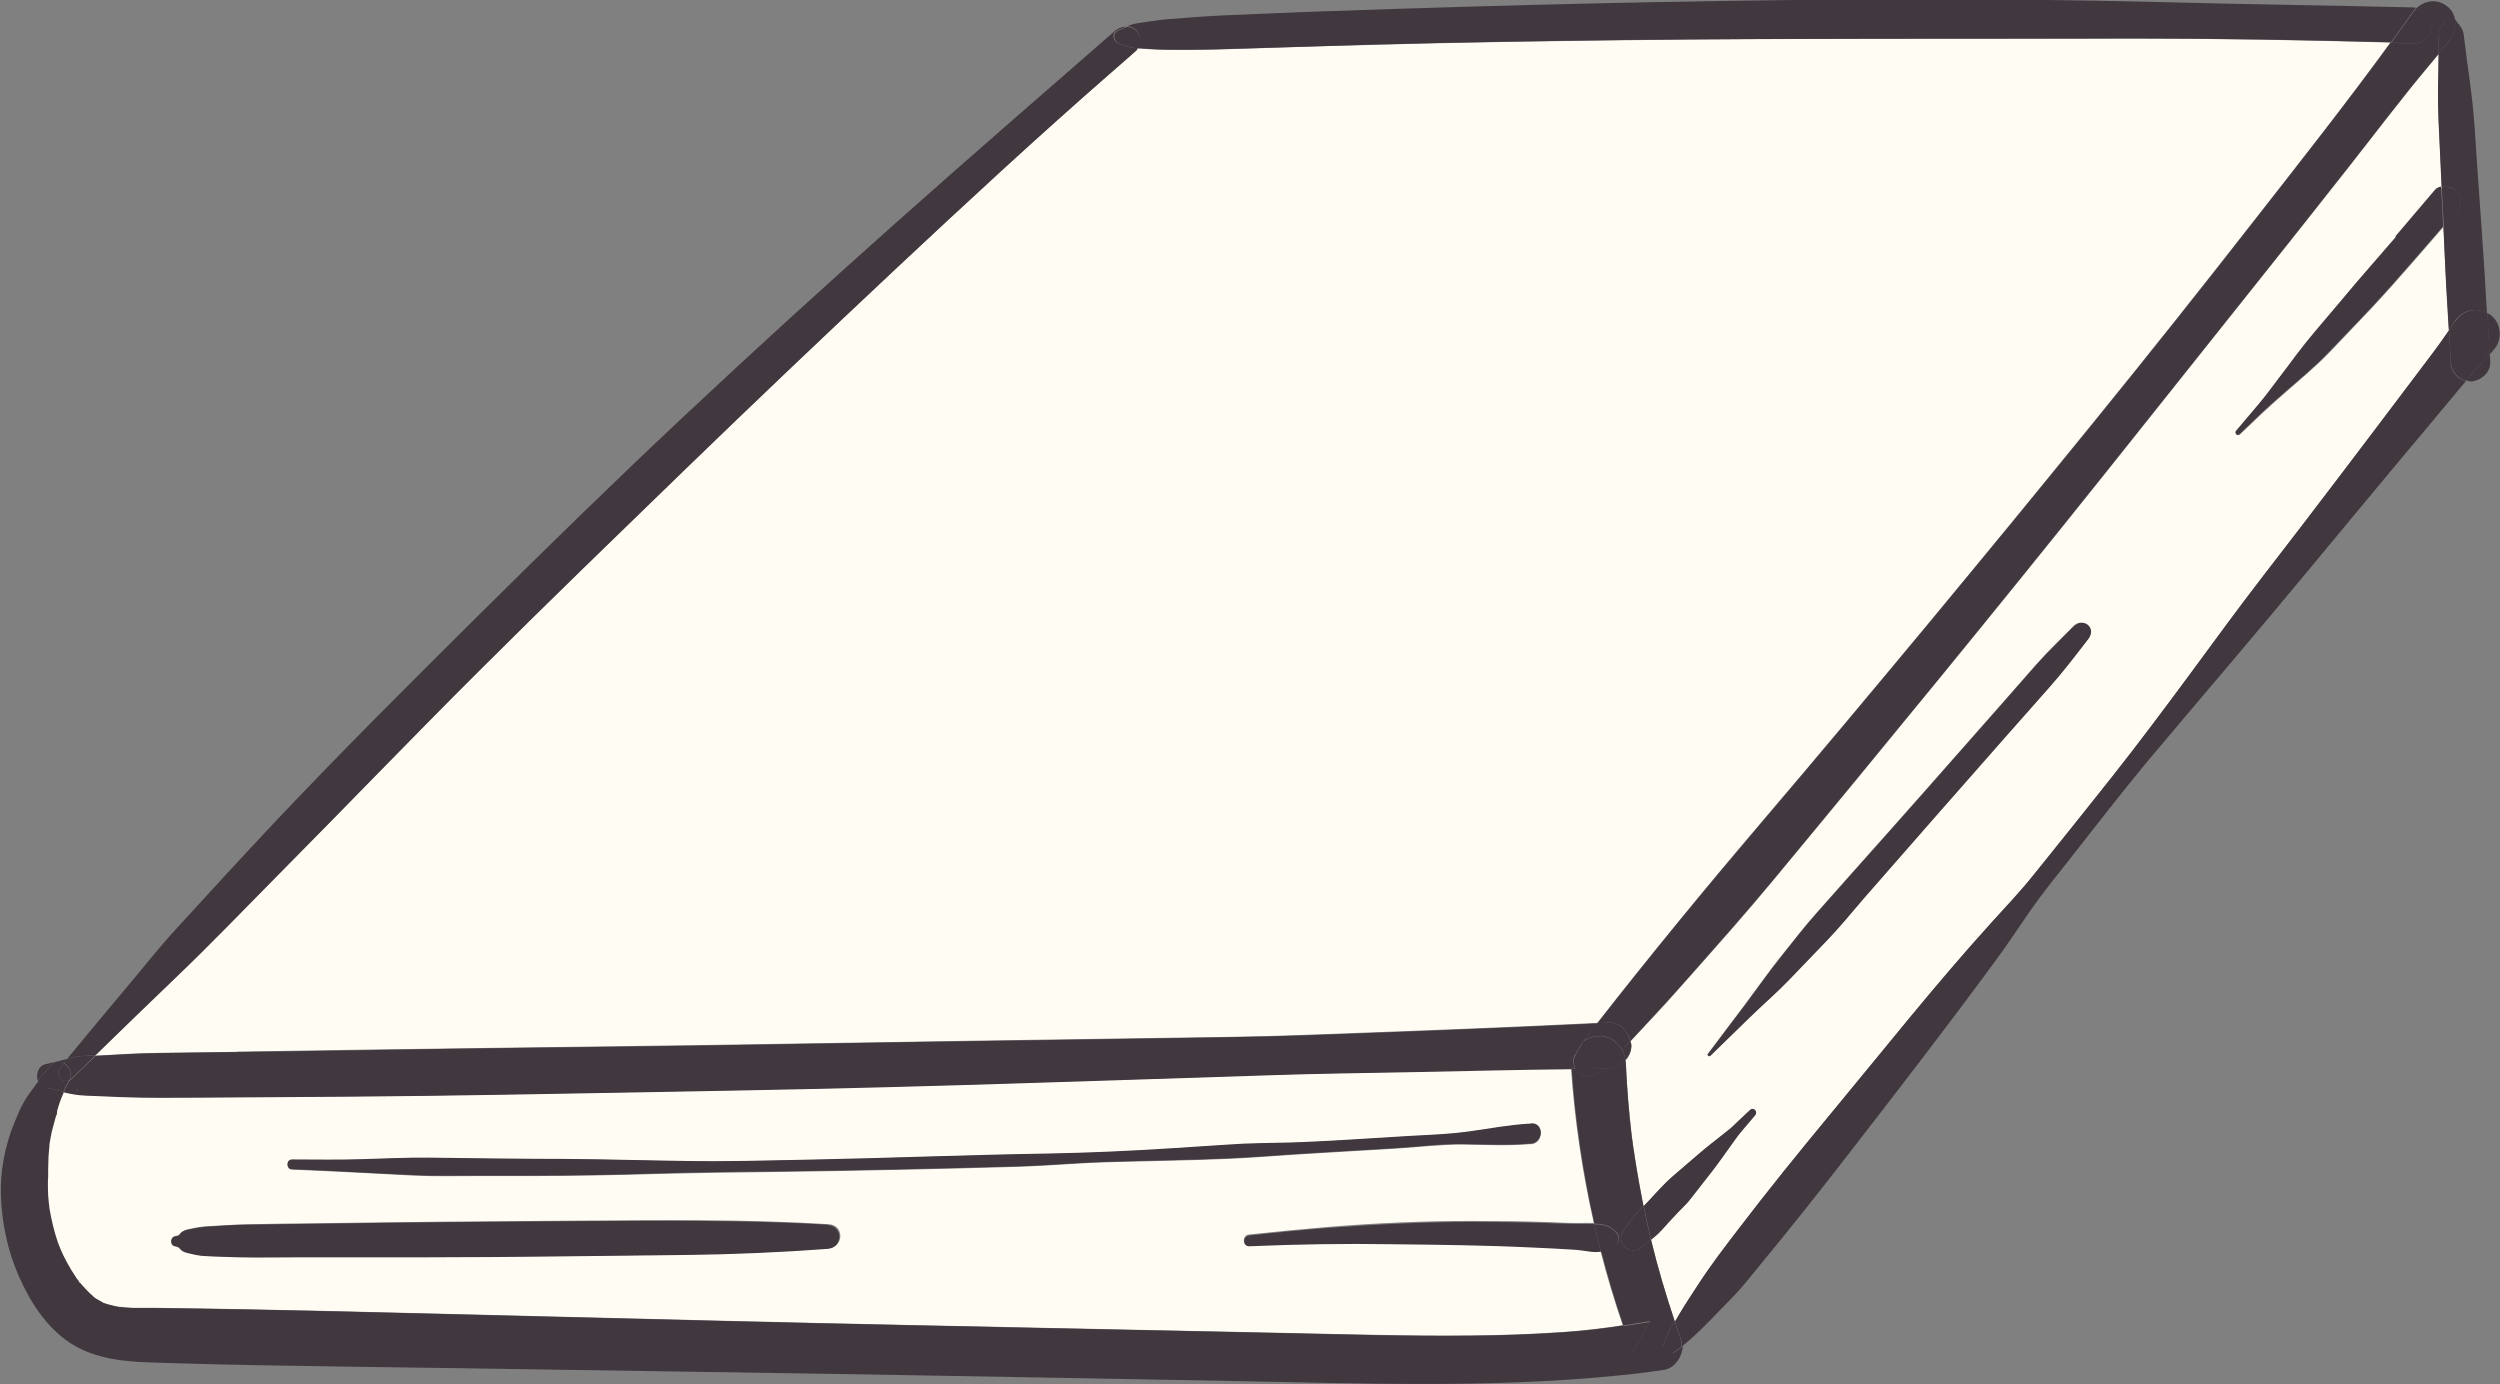 <svg xmlns="http://www.w3.org/2000/svg" id="Layer_2" data-name="Layer 2" viewBox="0 0 97.57 54.03"><rect x="0" y="0" width="97.57" height="54.03" fill="#808080" stroke="none"/><defs><style> .cls-1 { fill: #fffcf4; } .cls-2 { fill: #40373f; } </style></defs><g id="Layer_2-2" data-name="Layer 2"><g><path class="cls-1" d="M55.33,41.82c-1.98.04-3.96.06-5.93.13-3.96.13-7.91.26-11.87.38-3.97.12-7.95.19-11.92.27-3.96.07-7.91.15-11.87.18-2,.02-3.99.03-5.99.04-.99,0-1.98.02-2.97-.02-.49-.02-.97-.04-1.46-.06-.29-.01-.57-.07-.85-.13-.1.23-.19.46-.26.72,0-.06,0-.05-.01.06,0,.06-.01.11-.04.16-.01.05-.03.1-.04.14-.03.11-.06.22-.09.33-.05.21-.09.42-.13.64,0,.03,0,.04,0,.05,0,0,0,.01,0,.04,0,.06-.01.12-.02.19-.01.11-.02.23-.02.34,0,.22,0,.43-.01.65,0,.24,0,.48,0,.72,0,.11.02.23.03.34,0,.05.01.1.02.15,0,0,0,.01,0,.02.08.45.18.89.33,1.33.03.1.07.19.11.28,0,0,.08.18.1.22.09.19.2.38.31.57.07.11.14.22.21.33.04.06.08.11.12.16,0,0,0,0,0,0,0,0,0,0,.01.01.15.17.3.34.47.49.02.02.04.04.06.05.04.03.07.05.11.08.1.06.2.11.3.17,0,0,0,0,0,0,.05.02.11.04.16.05.14.04.28.07.42.1.02,0,.03,0,.04,0,.01,0,.02,0,.03,0,.06,0,.12.01.17.02.12,0,.23.01.35.02.27,0,.55,0,.82,0,4.9.06,9.8.2,14.7.32,4.9.12,9.8.25,14.7.35,4.9.1,9.8.21,14.7.31,2.42.05,4.83.12,7.25.1,1.18-.01,2.37-.05,3.55-.13.9-.06,1.63-.15,2.41-.27-.33-.96-.62-1.93-.87-2.91-.14.01-.27.02-.42,0-.23-.03-.46-.07-.69-.08-.51-.03-1.02-.06-1.53-.08-1.84-.09-3.67-.1-5.51-.13-1.86-.02-3.72,0-5.57.08-.27.01-.26-.39,0-.42,1.04-.11,2.09-.21,3.13-.3,1.86-.15,3.71-.23,5.58-.23.93,0,1.86.01,2.79.04.46.01.93.05,1.39.04.19,0,.38-.01.57,0-.45-1.99-.75-4.02-.89-6.06,0,0-.01,0-.02,0-1.99.02-3.99.08-5.98.11ZM32.33,48.72c-1.87.14-3.75.22-5.63.24-3.32.04-6.64.09-9.96.09-1.64,0-3.28,0-4.93,0-.84,0-1.68.02-2.51,0-.44-.01-.87-.02-1.31-.05-.21-.01-.42-.05-.63-.11-.11-.03-.21-.05-.29-.14-.11-.11-.09-.09-.23-.13-.19-.04-.19-.34,0-.38.06-.01.11-.03.16-.04.04-.07.09-.12.16-.16.09-.05.2-.07.3-.09.25-.06.48-.09.74-.1.47-.02.94-.06,1.41-.07.94-.02,1.88-.03,2.82-.04,3.32-.05,6.64-.08,9.96-.1,3.32-.02,6.64-.07,9.96.14.6.04.59.88,0,.93ZM59.75,44.65c-.9.08-1.8.03-2.7.02-.86,0-1.74.11-2.6.16-1.77.11-3.54.2-5.31.33-1.57.11-3.14.13-4.71.17-.77.02-1.54.03-2.31.08-.8.05-1.6.1-2.41.13-3.14.09-6.29.16-9.43.2-1.57.02-3.14.04-4.72.08-1.57.05-3.14.07-4.72.08-.77,0-1.54,0-2.31,0-.8,0-1.61.02-2.41-.02-1.57-.08-3.14-.17-4.72-.23-.24,0-.24-.38,0-.38.9,0,1.81.02,2.71-.01.87-.03,1.74-.08,2.61-.06,1.77.03,3.55.05,5.32.05,1.57,0,3.14.05,4.72.08,1.57.02,3.15-.02,4.72-.05,3.14-.06,6.29-.2,9.43-.24,1.58-.02,3.14-.1,4.71-.2.77-.05,1.54-.1,2.31-.15.8-.05,1.61-.05,2.41-.08,1.57-.05,3.14-.17,4.71-.26.78-.05,1.56-.07,2.33-.18.79-.11,1.58-.26,2.37-.3.52-.03.5.75,0,.79Z"></path><path class="cls-1" d="M9.26,41.04c1.98-.03,3.96-.06,5.94-.09,3.96-.06,7.91-.1,11.87-.16,3.97-.06,7.95-.13,11.92-.19,1.98-.03,3.96-.06,5.93-.09,1.98-.03,3.96-.04,5.93-.12,3.83-.14,7.66-.28,11.49-.47,2.06-2.63,4.18-5.22,6.36-7.78,2.2-2.58,4.38-5.19,6.55-7.8,2.17-2.61,4.32-5.24,6.46-7.87,2.14-2.64,4.26-5.3,6.35-7.98,1.78-2.27,3.54-4.51,5.23-6.83-3.38-.09-6.76-.16-10.14-.15-6.57.01-13.14-.02-19.71.06-3.28.04-6.57.09-9.85.18-1.66.04-3.32.09-4.98.15-.82.03-1.64.05-2.46.05-.44,0-.87,0-1.31-.03-.15-.01-.29-.02-.44-.03-.02.04-.04.08-.07.1-.35.3-.7.61-1.04.91-2.84,2.48-5.61,5.05-8.36,7.62-2.74,2.57-5.47,5.15-8.16,7.77-2.7,2.61-5.4,5.22-8.06,7.88-2.66,2.65-5.26,5.36-7.91,8.03-1.32,1.33-2.62,2.69-3.98,3.99-1.04,1-2.08,2-3.11,3.01.84-.05,1.68-.1,2.52-.11,1.01-.01,2.01-.03,3.02-.04Z"></path><path class="cls-1" d="M4.03,50.86c-.13-.07-.05-.02,0,0h0Z"></path><path class="cls-1" d="M95.37,8.85c-.42.48-.83.96-1.25,1.44-.52.59-1.04,1.18-1.58,1.76-.54.57-1.09,1.14-1.63,1.71-.55.57-1.16,1.07-1.75,1.59-.3.26-.59.52-.88.79-.28.27-.57.54-.86.82-.09.08-.21-.04-.13-.13.29-.35.59-.69.88-1.04.28-.33.53-.68.79-1.02.23-.31.47-.62.7-.93.25-.34.51-.66.78-.97.51-.6,1.02-1.21,1.53-1.81.51-.61,1.03-1.19,1.55-1.79.51-.6,1.03-1.2,1.53-1.8.07-.08.16-.12.25-.14-.02-.43-.04-.86-.06-1.3-.04-.85-.09-1.7-.08-2.55,0-.44.01-.87.02-1.31,0-.02,0-.04,0-.06-.13.16-.26.31-.39.47-1.09,1.3-2.11,2.66-3.16,3.99-1.05,1.33-2.1,2.67-3.16,3.99-2.12,2.66-4.23,5.32-6.35,7.97-2.12,2.66-4.26,5.3-6.41,7.93-2.15,2.63-4.31,5.26-6.48,7.87-1.08,1.31-2.21,2.58-3.34,3.85-.56.64-1.13,1.27-1.71,1.88-.18.2-.37.39-.55.59.01.06.04.11.04.17,0,.22-.08.42-.23.57,0,.04.02.09.02.13.04.95.12,1.89.23,2.84.01.09.02.19.04.28.02.12.02.13,0,0,.04.31.05.37.03.19.03.22.06.44.1.66.08.47.16.94.25,1.4.01.06.03.12.04.19.07-.07.13-.14.2-.21.3-.32.6-.66.93-.95.33-.29.67-.57,1-.86.34-.29.7-.56,1.04-.84.09-.07.18-.13.26-.21.08-.07.16-.15.24-.23.16-.15.32-.3.48-.45.13-.13.32.06.2.2-.16.19-.33.39-.49.58-.08.09-.15.17-.21.26l-.21.29c-.27.37-.53.75-.81,1.11-.27.35-.54.7-.82,1.05-.13.17-.3.32-.45.48-.15.16-.3.32-.45.48-.15.16-.29.33-.46.47-.05.04-.11.09-.16.13.26,1.08.57,2.14.93,3.2.05-.09.11-.18.16-.27.23-.4.5-.79.75-1.18.49-.76,1.04-1.47,1.59-2.19,1.14-1.5,2.32-2.95,3.52-4.4,2.09-2.52,4.13-5.11,6.33-7.53.56-.62,1.14-1.22,1.66-1.88.5-.63,1.01-1.26,1.51-1.88,1.03-1.28,2.06-2.57,3.05-3.89.99-1.31,1.96-2.63,2.93-3.95.97-1.32,1.99-2.61,2.98-3.91,1.01-1.32,2.01-2.63,3.01-3.96.49-.65.99-1.31,1.48-1.96.42-.56.85-1.11,1.24-1.69-.03-.57-.07-1.14-.1-1.7-.05-.78-.08-1.55-.11-2.33ZM81.49,24.93c-.5.64-.99,1.29-1.53,1.9-.54.61-1.07,1.21-1.61,1.82-1.89,2.14-3.77,4.29-5.65,6.44-.47.54-.92,1.09-1.41,1.61-.49.51-.99,1.03-1.48,1.54-.49.51-1.04.98-1.55,1.48l-1.53,1.49s-.13-.02-.09-.07c.49-.65.98-1.3,1.47-1.95.48-.64.93-1.29,1.43-1.91.45-.56.89-1.13,1.36-1.66.47-.53.95-1.07,1.42-1.6.96-1.08,1.92-2.15,2.87-3.23.94-1.07,1.89-2.14,2.83-3.21.48-.55.96-1.09,1.44-1.64.47-.53.99-1.03,1.49-1.53.14-.14.38-.14.52,0,.15.15.12.36,0,.52Z"></path><path class="cls-2" d="M3.72,41.19c1.03-1.01,2.07-2.01,3.11-3.01,1.36-1.3,2.66-2.65,3.98-3.99,2.65-2.67,5.25-5.38,7.91-8.03,2.66-2.65,5.36-5.26,8.06-7.88,2.7-2.61,5.42-5.2,8.16-7.77,2.75-2.58,5.52-5.14,8.36-7.62.35-.3.7-.61,1.04-.91.03-.03.05-.07.07-.1-.06,0-.11,0-.17-.01-.2-.02-.39-.11-.58-.17-.2-.07-.3-.4-.07-.5.12-.05.25-.11.37-.16-.15,0-.3.05-.43.15-2.83,2.47-5.67,4.93-8.48,7.43-2.81,2.5-5.59,5.03-8.33,7.6-2.74,2.57-5.43,5.2-8.09,7.84-2.67,2.65-5.33,5.3-7.91,8.03-1.3,1.38-2.58,2.78-3.86,4.18-.64.69-1.22,1.44-1.83,2.16-.61.72-1.21,1.45-1.81,2.17-.2.24-.39.48-.59.71.21-.05.42-.09.63-.1.15,0,.3-.02.44-.02Z"></path><path class="cls-2" d="M44.42,1.88c.15.01.29.02.44.03.44.03.87.03,1.31.03.82,0,1.64-.02,2.46-.05,1.66-.05,3.32-.1,4.98-.15,3.28-.09,6.57-.14,9.85-.18,6.57-.07,13.14-.04,19.71-.06,3.38,0,6.76.06,10.14.15.29-.4.58-.79.86-1.19.04-.05.08-.11.13-.15-.03,0-.05-.02-.08-.02-3.32-.08-6.64-.12-9.95-.21-3.29-.08-6.57-.12-9.86-.11-6.57.02-13.14.16-19.71.37-1.84.06-3.69.12-5.53.2-.94.04-1.88.07-2.81.15-.48.04-.97.06-1.45.14-.23.04-.46.06-.68.11-.08.02-.16.05-.25.08.13,0,.26.05.36.15.17.17.21.47.07.68Z"></path><path class="cls-2" d="M43.67,1.7c.19.06.38.15.58.17.06,0,.11,0,.17.01.13-.21.1-.51-.07-.68-.1-.1-.23-.15-.36-.15-.12.05-.25.1-.37.16-.23.1-.13.43.07.5Z"></path><path class="cls-2" d="M61.81,40.62s.03-.04.04-.06c.13-.17.26-.34.4-.5.03-.04.07-.08.1-.12-3.83.19-7.66.33-11.49.47-1.98.07-3.96.08-5.93.12-1.98.03-3.96.06-5.93.09-3.97.05-7.95.13-11.92.19-3.96.06-7.91.09-11.87.16-1.98.03-3.96.06-5.94.09-1.01.01-2.01.03-3.02.04-.84.01-1.68.06-2.52.11-.31.3-.63.6-.94.91-.03.03-.05.04-.08.06-.09.15-.16.3-.23.45.28.07.57.12.85.13.49.02.97.04,1.46.06.99.04,1.98.02,2.97.02,2-.01,3.99-.03,5.99-.04,3.96-.03,7.91-.11,11.87-.18,3.97-.07,7.95-.15,11.92-.27,3.96-.12,7.91-.25,11.87-.38,1.98-.07,3.96-.09,5.93-.13,1.99-.04,3.99-.09,5.98-.11,0,0,.01,0,.02,0,0-.07-.01-.14-.02-.2-.02-.38.19-.69.49-.88ZM3,42.59c-.05,0-.05-.08,0-.08s.05.08,0,.08Z"></path><path class="cls-2" d="M63.62,40.63c-.11.11-.21.23-.32.34,0,0,0,0,0,0,.07.12.12.25.14.39.14-.16.23-.35.23-.57,0-.06-.03-.11-.04-.17Z"></path><path class="cls-2" d="M2.5,41.5c.05-.06.1-.12.15-.18-.29.07-.58.15-.86.21-.3.06-.4.41-.31.66.16-.21.32-.41.5-.61.15-.17.36-.17.52-.08Z"></path><path class="cls-2" d="M2.7,42.14s0,.01,0,.02c.03-.01.06-.03.08-.06.31-.3.63-.6.94-.91-.15,0-.3.02-.44.02-.21.01-.42.05-.63.1-.05.06-.1.12-.15.18.21.12.35.39.21.64Z"></path><path class="cls-2" d="M94.91,1c0,.37-.32.7-.69.69-.31,0-.61-.01-.92-.02-1.69,2.32-3.46,4.56-5.23,6.83-2.09,2.68-4.2,5.34-6.35,7.98-2.14,2.64-4.3,5.26-6.46,7.87-2.17,2.61-4.35,5.22-6.55,7.8-2.18,2.56-4.31,5.15-6.36,7.78.14,0,.29-.01.43-.02.44-.02.76.33.85.72.18-.2.37-.39.55-.59.58-.62,1.15-1.25,1.71-1.88,1.12-1.27,2.25-2.54,3.34-3.85,2.17-2.62,4.33-5.24,6.48-7.87,2.15-2.63,4.29-5.28,6.41-7.93,2.12-2.65,4.23-5.32,6.35-7.97,1.06-1.33,2.11-2.66,3.16-3.99,1.05-1.33,2.07-2.69,3.16-3.99.13-.16.26-.31.39-.47,0-.2,0-.4,0-.59,0-.16.02-.28.09-.43.04-.08.09-.16.14-.23.08-.13.29-.19.41-.07-.04-.2-.13-.39-.32-.53-.4-.31-.88-.22-1.21.1.34.05.61.32.61.67Z"></path><path class="cls-2" d="M93.31,1.67c.31,0,.61.01.92.02.37.01.69-.32.69-.69s-.28-.63-.61-.67c-.05.05-.09.1-.13.15-.28.4-.58.79-.86,1.19Z"></path><path class="cls-2" d="M61.85,40.56s-.03.04-.04.06c.17-.11.38-.18.58-.19.4-.02.73.22.91.54,0,0,0,0,0,0,.11-.11.21-.23.32-.34-.09-.4-.41-.74-.85-.72-.14,0-.29.01-.43.02-.03.04-.07.08-.1.12-.13.17-.26.34-.4.5Z"></path><path class="cls-2" d="M3,42.59c.05,0,.05-.08,0-.08s-.05.08,0,.08Z"></path><path class="cls-2" d="M4.04,50.87s0,0,0,0c0,0,0,0,0,0,0,0,0,0,0,0Z"></path><path class="cls-2" d="M64.4,51.59c-.37.06-.71.12-1.05.17.12.34.24.69.37,1.03.23-.4.45-.8.68-1.2Z"></path><path class="cls-2" d="M64.91,52.52c.08-.21.15-.42.26-.62.06-.11.13-.22.19-.33-.35-1.05-.67-2.12-.93-3.2-.12.1-.24.19-.35.29-.06.06-.13.1-.21.12-.04,0-.09.01-.13.02-.11,0-.21-.04-.29-.1-.08-.07-.14-.15-.17-.25-.03-.1-.02-.28.05-.37.17-.23.33-.47.51-.69.08-.09.17-.18.25-.27.02-.02.04-.04.05-.06-.01-.06-.03-.12-.04-.19-.09-.47-.18-.93-.25-1.4-.04-.22-.07-.44-.1-.66.02.18.01.12-.03-.19.02.12.01.12,0,0-.01-.09-.02-.19-.04-.28-.11-.94-.19-1.89-.23-2.84,0-.04-.01-.09-.02-.13-.17.19-.41.31-.66.32-.07,0-.13,0-.2,0-.07.05-.14.1-.2.15-.23.18-.5.23-.74.04-.07-.05-.11-.11-.15-.18-.05,0-.1,0-.14,0,.14,2.04.44,4.07.89,6.06.07,0,.14,0,.21.01.12.02.28.05.39.11.09.06.18.15.26.22.17.16.1.4-.07.52-.15.11-.26.18-.45.2-.03,0-.05,0-.08,0,.25.98.54,1.95.87,2.91.33-.05.67-.11,1.05-.17-.23.4-.45.8-.68,1.2-.13-.34-.25-.69-.37-1.03-.78.12-1.51.21-2.41.27-1.18.08-2.37.12-3.55.13-2.42.03-4.83-.05-7.25-.1-4.9-.1-9.8-.21-14.7-.31-4.9-.1-9.8-.23-14.7-.35-4.9-.12-9.8-.26-14.7-.32-.27,0-.55,0-.82,0-.12,0-.23,0-.35-.02-.06,0-.12-.01-.17-.02-.02,0-.02,0-.03,0,.11.03-.14,0,0,0-.01,0-.02,0-.04,0-.14-.03-.28-.06-.42-.1-.06-.02-.11-.04-.16-.05,0,0,0,0,0,0,0,0,0,0,0,0,0,0,0,0,0,0-.05-.02-.13-.07,0,0,0,0,0,0,0,0-.1-.06-.21-.11-.3-.17-.04-.02-.07-.05-.11-.08,0,0,.02.02.03.02-.09-.07-.1-.08-.05-.04,0,0,.01,0,.02.01-.02-.02-.04-.04-.06-.05-.17-.15-.32-.32-.47-.49,0,0,0,0-.01-.01.06.1-.13-.15,0,0,0,0,0,0,0,0-.04-.06-.08-.11-.12-.16-.07-.11-.14-.22-.21-.33-.11-.18-.21-.37-.31-.57-.02-.04-.1-.23-.1-.22,0,.02.02.05.03.07-.02-.05-.03-.07-.03-.07-.04-.09-.07-.19-.11-.28-.15-.43-.25-.88-.33-1.33,0-.01,0-.01,0-.02,0,0,0,0,0,0,.02.15-.03-.19,0,0,0-.05-.01-.1-.02-.15-.01-.11-.02-.23-.03-.34-.01-.24-.02-.48,0-.72,0-.22,0-.43.01-.65,0-.11.01-.23.02-.34,0-.06.01-.12.02-.19,0-.03,0-.03,0-.04,0,.02,0,.01,0,0,0,0,0,.02,0,0,0-.01,0-.01,0-.05.04-.21.07-.43.13-.64.03-.11.06-.22.09-.33.01-.05.03-.1.04-.14.03-.05.04-.1.04-.16,0-.1.01-.12.01-.06.06-.25.16-.49.26-.72-.23-.05-.46-.11-.68-.16-.16-.03-.26-.14-.31-.27-.14.19-.28.38-.42.58-.1.14-.23.37-.33.59-.12.27-.23.54-.33.81-.33.95-.46,1.93-.37,2.93.09,1.08.36,2.1.84,3.07.47.97,1.18,1.94,2.16,2.44,1.12.58,2.4.56,3.63.6,1.28.04,2.55.07,3.83.09,2.5.04,5,.08,7.5.11,5.02.08,10.03.15,15.05.23,5.03.08,10.07.18,15.1.27,4.94.09,9.89.28,14.82-.2.66-.06,1.31-.14,1.97-.24.4-.06.7-.52.72-.93-.11.09-.23.18-.35.26-.18.12-.45-.08-.37-.29Z"></path><path class="cls-2" d="M4.67,51.03c-.14,0,.11.03,0,0h0Z"></path><path class="cls-2" d="M3.65,50.64s-.02-.02-.03-.02c0,0-.01,0-.02-.01-.06-.04-.04-.03.05.04Z"></path><path class="cls-2" d="M1.89,47.14s0,0,0,0c-.03-.18.02.15,0,0Z"></path><path class="cls-2" d="M3.07,50.06c-.13-.15.06.1,0,0h0Z"></path><path class="cls-2" d="M2.33,48.76s0,.02.03.07c0-.02-.02-.05-.03-.07Z"></path><path class="cls-2" d="M62.87,41.44c-.09.09-.19.17-.29.25.07,0,.13,0,.2,0,.25,0,.49-.13.66-.32-.02-.14-.07-.27-.14-.39-.14.15-.29.3-.43.46Z"></path><path class="cls-2" d="M1.79,42.45c.23.04.45.1.68.16.07-.15.14-.3.23-.45-.27.14-.57-.22-.35-.48.05-.06.1-.12.15-.18-.16-.09-.36-.09-.52.08-.17.2-.34.4-.5.61.05.13.15.24.31.27Z"></path><path class="cls-2" d="M61.48,41.16c.1-.18.2-.37.32-.54-.3.19-.51.5-.49.88,0,.07.01.14.02.2.05,0,.1,0,.14,0-.09-.17-.09-.37,0-.55Z"></path><path class="cls-2" d="M2.5,41.5c-.05.06-.1.12-.15.18-.22.27.08.62.35.48,0,0,0-.01,0-.02.15-.25,0-.52-.21-.64Z"></path><path class="cls-2" d="M61.63,41.89c.24.18.51.13.74-.04.07-.05.13-.1.2-.15-.37,0-.73,0-1.1.01.04.07.08.13.15.18Z"></path><path class="cls-2" d="M63.3,40.98c-.18-.32-.51-.56-.91-.54-.2,0-.4.08-.58.19-.12.17-.22.35-.32.54-.1.17-.09.38,0,.55.37,0,.73,0,1.1-.01.1-.08.2-.16.29-.25.14-.15.29-.31.43-.46Z"></path><path class="cls-2" d="M95.59,1.58c-.14.17-.28.34-.42.51,0,.02,0,.04,0,.06,0,.44-.01.87-.02,1.31-.01.85.04,1.7.08,2.55.02.43.04.86.06,1.3.2-.05.43,0,.57.14.25.23.2.6,0,.83-.17.19-.33.38-.5.58.04.78.07,1.55.11,2.33.03.57.07,1.14.1,1.7.08-.11.16-.22.23-.34.27-.44.82-.57,1.26-.33-.06-1.11-.13-2.22-.21-3.33-.06-.85-.12-1.7-.18-2.55-.06-.87-.1-1.75-.21-2.62-.06-.48-.12-.96-.19-1.44-.03-.24-.06-.48-.09-.72-.02-.18-.03-.34-.13-.49-.06-.1-.15-.19-.22-.29,0,0-.02,0-.02-.02.05.28-.02.58-.22.82Z"></path><path class="cls-2" d="M96.42,14.89c.39-.02.79-.34.77-.77,0-.1-.01-.19-.02-.29-.32.33-.62.67-.92,1.02.06.01.11.03.17.03Z"></path><path class="cls-2" d="M95.41.83c-.05.08-.1.15-.14.23-.08.15-.09.27-.09.43,0,.2,0,.4,0,.59.14-.17.28-.34.42-.51.2-.24.28-.54.22-.82-.12-.11-.33-.05-.41.07Z"></path><path class="cls-2" d="M97.07,12.22c.03.54.06,1.08.09,1.62.05-.05.09-.1.13-.15.4-.4.35-1.07-.1-1.41-.04-.03-.09-.04-.13-.06Z"></path><path class="cls-2" d="M95.65,14.13c-.02-.41-.05-.83-.07-1.24-.39.58-.82,1.13-1.24,1.69-.49.65-.99,1.31-1.48,1.96-1,1.32-2,2.64-3.01,3.96-1,1.3-2.01,2.59-2.98,3.91-.97,1.32-1.94,2.64-2.93,3.95-.99,1.32-2.02,2.6-3.05,3.89-.5.63-1.01,1.26-1.51,1.88-.52.65-1.1,1.26-1.66,1.88-2.2,2.43-4.24,5.01-6.33,7.53-1.2,1.45-2.38,2.91-3.52,4.4-.55.72-1.1,1.43-1.59,2.19-.25.39-.52.78-.75,1.18-.05.09-.1.18-.16.27.08.23.15.47.24.7.03.08.04.18.03.27.53-.42,1-.91,1.47-1.4.28-.29.57-.57.83-.87.27-.32.54-.64.8-.97,1.06-1.28,2.09-2.58,3.11-3.89,2.03-2.62,4.06-5.24,6.02-7.91.47-.64.92-1.31,1.37-1.97.48-.69,1.01-1.34,1.53-2,1.02-1.29,2.02-2.6,3.07-3.86,2.11-2.51,4.25-5,6.34-7.53,1.18-1.42,2.35-2.84,3.53-4.25.58-.69,1.16-1.38,1.74-2.08.27-.32.53-.64.79-.95-.34-.07-.58-.39-.6-.73Z"></path><path class="cls-2" d="M65.36,51.57c-.07.11-.13.22-.19.33-.11.2-.18.41-.26.62-.08.21.2.41.37.29.12-.08.24-.17.35-.26,0-.09,0-.19-.03-.27-.08-.23-.16-.47-.24-.7Z"></path><path class="cls-2" d="M95.81,12.55c-.07.12-.16.22-.23.34.02.41.05.83.07,1.24.02.34.26.66.6.73.29-.35.6-.69.92-1.02-.03-.54-.06-1.08-.09-1.62-.44-.24-.98-.11-1.26.33Z"></path><path class="cls-2" d="M59.75,43.85c-.8.04-1.58.19-2.37.3-.77.11-1.55.14-2.33.18-1.57.09-3.14.21-4.71.26-.8.02-1.61.02-2.41.08-.77.05-1.54.1-2.31.15-1.57.1-3.14.17-4.71.2-3.14.05-6.29.18-9.43.24-1.57.03-3.15.08-4.72.05-1.57-.02-3.14-.07-4.72-.08-1.77,0-3.55-.03-5.32-.05-.87-.01-1.74.04-2.61.06-.9.03-1.81.01-2.71.01-.24,0-.24.37,0,.38,1.57.06,3.14.16,4.72.23.8.04,1.61.02,2.41.02.77,0,1.54,0,2.31,0,1.57,0,3.14-.03,4.72-.08,1.57-.05,3.14-.07,4.72-.08,3.14-.04,6.29-.11,9.43-.2.8-.02,1.61-.08,2.41-.13.77-.04,1.54-.06,2.31-.08,1.57-.04,3.14-.06,4.71-.17,1.77-.13,3.54-.22,5.31-.33.86-.05,1.74-.17,2.6-.16.9.01,1.81.06,2.7-.02.5-.05.52-.82,0-.79Z"></path><path class="cls-2" d="M32.33,47.8c-3.32-.2-6.64-.15-9.96-.14-3.32.02-6.64.05-9.96.1-.94.01-1.88.02-2.82.04-.47,0-.94.04-1.41.07-.25.01-.49.05-.74.1-.1.02-.21.04-.3.09-.07.04-.12.09-.16.16-.05.02-.11.03-.16.04-.19.04-.19.34,0,.38.14.03.13.02.23.13.09.09.18.11.29.14.21.05.42.1.63.11.43.03.87.03,1.31.05.84.02,1.68,0,2.51,0,1.64,0,3.29,0,4.93,0,3.32,0,6.64-.06,9.96-.09,1.88-.02,3.76-.1,5.63-.24.59-.05.6-.89,0-.93Z"></path><path class="cls-2" d="M60.26,47.73c-.93-.03-1.86-.04-2.79-.04-1.86,0-3.72.09-5.58.23-1.05.08-2.09.18-3.13.3-.26.03-.27.43,0,.42,1.86-.08,3.71-.11,5.57-.08,1.84.02,3.67.04,5.51.13.51.02,1.02.05,1.53.08.23.01.46.05.69.08.15.02.28.02.42,0-.09-.36-.18-.72-.26-1.08-.19,0-.38,0-.57,0-.46,0-.93-.03-1.39-.04ZM48.75,48.33s-.02-.04,0-.04.02.04,0,.04Z"></path><path class="cls-2" d="M62.56,48.84c.19-.02.3-.1.45-.2.17-.12.23-.36.07-.52-.08-.07-.16-.17-.26-.22-.11-.06-.26-.09-.39-.11-.07-.01-.14,0-.21-.01.08.36.17.72.26,1.08.03,0,.05,0,.08,0Z"></path><path class="cls-2" d="M48.75,48.33s.02-.04,0-.04-.02.04,0,.04Z"></path><path class="cls-2" d="M65.06,47.77c.15-.16.3-.32.45-.48.15-.16.32-.31.45-.48.27-.35.54-.7.82-1.05.28-.36.55-.74.81-1.11l.21-.29c.06-.09.14-.17.21-.26.16-.19.33-.39.49-.58.12-.14-.07-.33-.2-.2-.16.15-.32.3-.48.45-.08.08-.16.15-.24.23-.08.07-.17.14-.26.21-.35.28-.71.55-1.04.84-.33.29-.67.57-1,.86-.34.29-.63.63-.93.95-.07.07-.13.14-.2.21.09.44.19.88.29,1.31.05-.04.11-.09.16-.13.17-.14.31-.31.46-.47Z"></path><path class="cls-2" d="M64.09,47.12c-.08.09-.17.17-.25.27-.18.22-.34.46-.51.69-.07.09-.08.27-.05.37.03.1.09.18.17.25.08.06.19.11.29.1.04,0,.09-.01.13-.02.08-.02.15-.06.21-.12.12-.1.24-.19.35-.29-.11-.44-.2-.87-.29-1.31-.02.02-.04.04-.05.06Z"></path><path class="cls-2" d="M80.97,24.41c-.5.51-1.02,1-1.49,1.53-.48.55-.96,1.09-1.44,1.64-.94,1.07-1.89,2.14-2.83,3.21-.95,1.08-1.91,2.15-2.87,3.23-.47.53-.95,1.07-1.42,1.6-.48.53-.91,1.1-1.36,1.66-.5.62-.95,1.27-1.43,1.91-.49.65-.98,1.3-1.47,1.95-.04.05.04.11.09.07l1.53-1.49c.51-.5,1.05-.96,1.55-1.48.49-.51.99-1.03,1.48-1.54.49-.51.95-1.07,1.41-1.61,1.88-2.15,3.76-4.3,5.65-6.44.54-.61,1.07-1.21,1.61-1.82.54-.61,1.03-1.25,1.53-1.9.12-.16.15-.37,0-.52-.14-.14-.38-.14-.52,0Z"></path><path class="cls-2" d="M93.5,9.25c-.51.6-1.04,1.19-1.55,1.79-.51.61-1.02,1.21-1.53,1.81-.27.32-.53.64-.78.97-.23.31-.46.62-.7.93-.26.34-.51.69-.79,1.02-.29.35-.59.69-.88,1.04-.08.09.04.22.13.13.29-.27.57-.54.86-.82.29-.27.58-.53.88-.79.59-.52,1.21-1.02,1.75-1.59.55-.57,1.09-1.14,1.63-1.71.54-.57,1.06-1.16,1.58-1.76.42-.48.84-.96,1.25-1.44-.02-.52-.05-1.03-.08-1.55-.1.02-.19.06-.25.14-.51.6-1.02,1.2-1.53,1.8Z"></path><path class="cls-2" d="M95.87,8.28c.2-.23.25-.6,0-.83-.15-.13-.38-.19-.57-.14.02.52.05,1.03.08,1.55.17-.19.33-.38.5-.58Z"></path></g></g></svg>